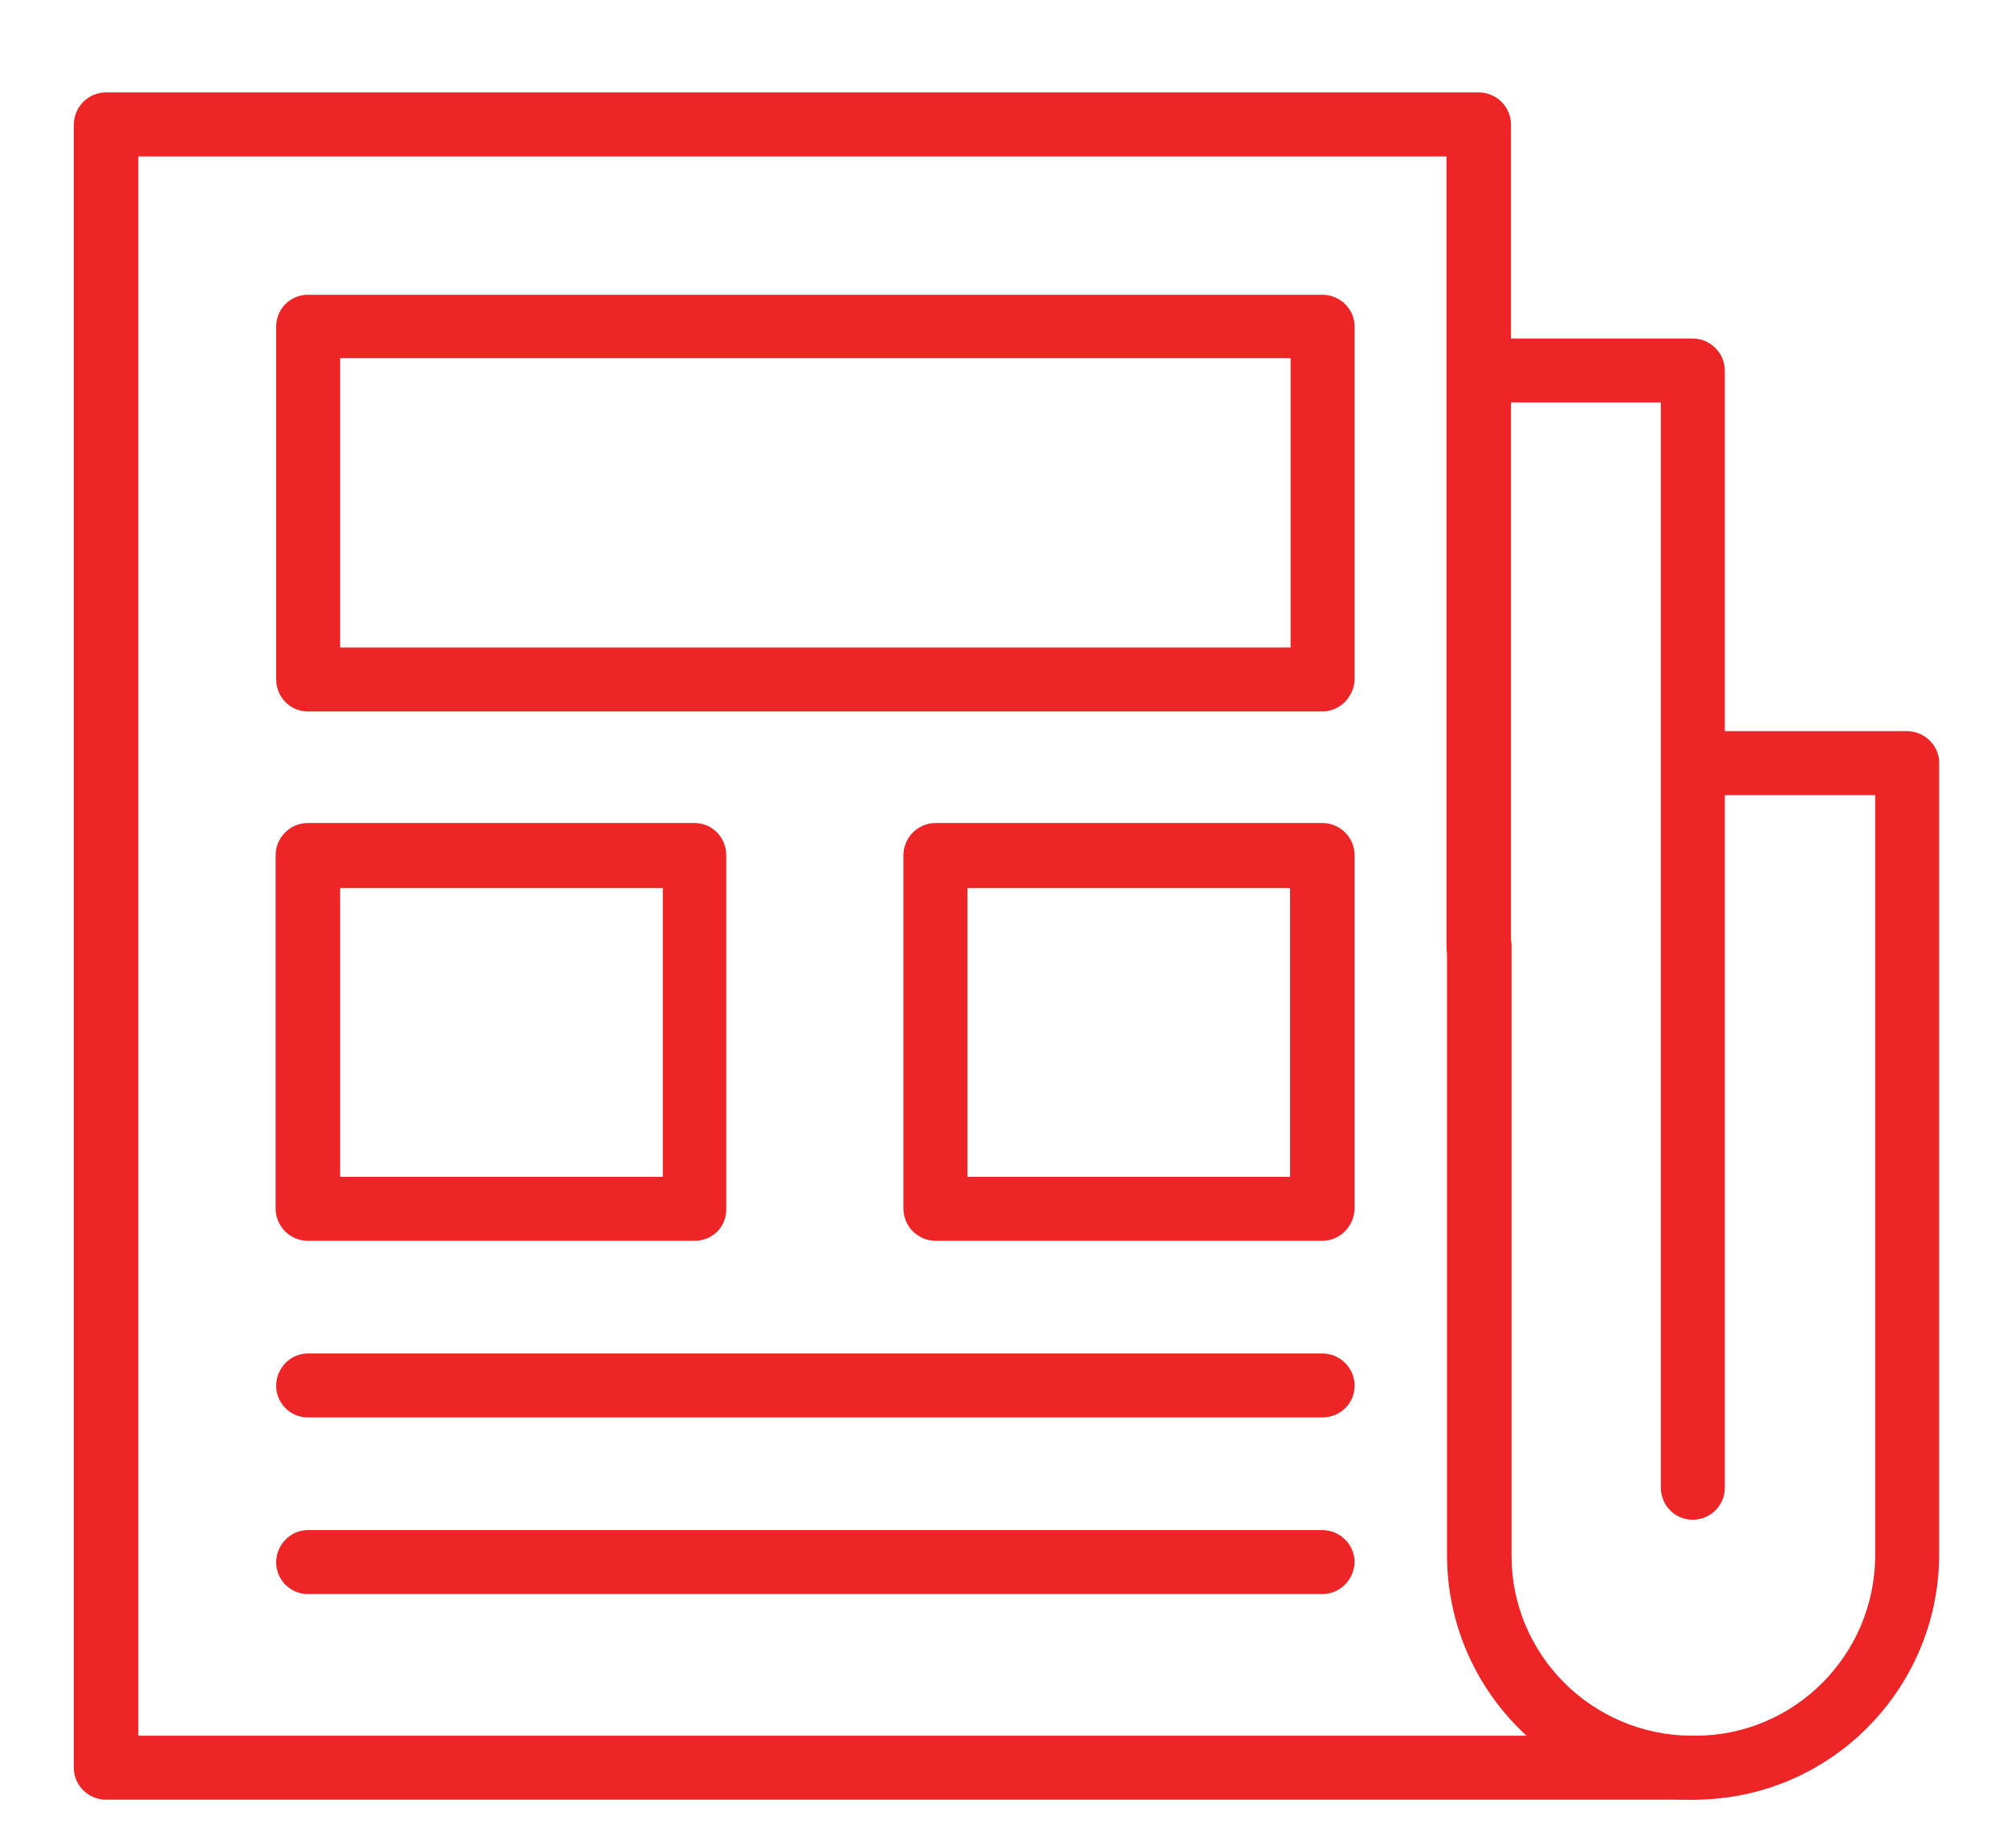 <?xml version="1.0" encoding="utf-8"?>
<!-- Generator: Adobe Illustrator 27.8.1, SVG Export Plug-In . SVG Version: 6.00 Build 0)  -->
<svg version="1.1" id="Layer_1" xmlns="http://www.w3.org/2000/svg" xmlns:xlink="http://www.w3.org/1999/xlink" x="0px" y="0px"
	 viewBox="0 0 367 338" style="enable-background:new 0 0 367 338;" xml:space="preserve">
<style type="text/css">
	.st0{fill:#ED2526;}
</style>
<title>1826 - News Report</title>
<path class="st0" d="M309.5,329.1H19.4c-3.2,0-5.9-2.6-5.9-5.8V22.8c0-3.2,2.6-5.9,5.9-5.9h251c3.2,0,5.9,2.6,5.9,5.9V173
	c0,3.2-2.6,5.9-5.9,5.9s-5.9-2.6-5.9-5.9V28.6H25.3v288.8h284.2c3.2,0,5.9,2.6,5.9,5.9S312.8,329.1,309.5,329.1z"/>
<path class="st0" d="M309.9,329.1h-0.7c-24.6,0-44.5-20-44.6-44.6V173c0-3.2,2.6-5.9,5.9-5.9c3.2,0,5.9,2.6,5.9,5.9v111.5
	c0,18.1,14.7,32.8,32.9,32.9h0.7c18.1,0,32.8-14.7,32.9-32.9V145.4h-33.2c-3.2,0-5.8-2.6-5.8-5.9s2.6-5.8,5.8-5.8h39
	c3.2,0,5.9,2.6,5.9,5.8v145C354.4,309.1,334.5,329,309.9,329.1z"/>
<path class="st0" d="M241.8,130.1H56.3c-3.2,0-5.8-2.6-5.8-5.9V59.7c0-3.2,2.6-5.8,5.8-5.8h185.5c3.2,0,5.9,2.6,5.9,5.8v64.6
	C247.6,127.4,245,130.1,241.8,130.1z M62.2,118.4h173.8V65.5H62.2V118.4z"/>
<path class="st0" d="M241.8,259.2H56.3c-3.2,0-5.8-2.6-5.8-5.8s2.6-5.9,5.8-5.9h185.5c3.2,0,5.9,2.6,5.9,5.9S245,259.2,241.8,259.2z
	"/>
<path class="st0" d="M241.8,291.5H56.3c-3.2,0-5.8-2.6-5.8-5.8c0-3.2,2.6-5.9,5.8-5.9h185.5c3.2,0,5.9,2.6,5.9,5.9
	C247.6,288.9,245,291.5,241.8,291.5z"/>
<path class="st0" d="M127,226.9H56.3c-3.2,0-5.9-2.6-5.9-5.9v-64.6c0-3.2,2.6-5.9,5.9-5.9H127c3.2,0,5.8,2.6,5.8,5.9v64.6
	C132.9,224.3,130.3,226.9,127,226.9z M62.2,215.2h59v-52.8h-59V215.2z"/>
<path class="st0" d="M241.8,226.9h-70.7c-3.2,0-5.9-2.6-5.9-5.9v-64.6c0-3.2,2.6-5.9,5.9-5.9h70.7c3.2,0,5.9,2.6,5.9,5.9v64.6
	C247.6,224.3,245,226.9,241.8,226.9z M176.9,215.2h59v-52.8h-59V215.2z"/>
<path class="st0" d="M309.5,277.9c-3.2,0-5.8-2.6-5.8-5.9V73.6h-33.2c-3.2,0-5.9-2.6-5.9-5.8c0-3.2,2.6-5.9,5.9-5.9h39
	c3.2,0,5.9,2.6,5.9,5.9V272C315.4,275.3,312.8,277.9,309.5,277.9z"/>
</svg>
